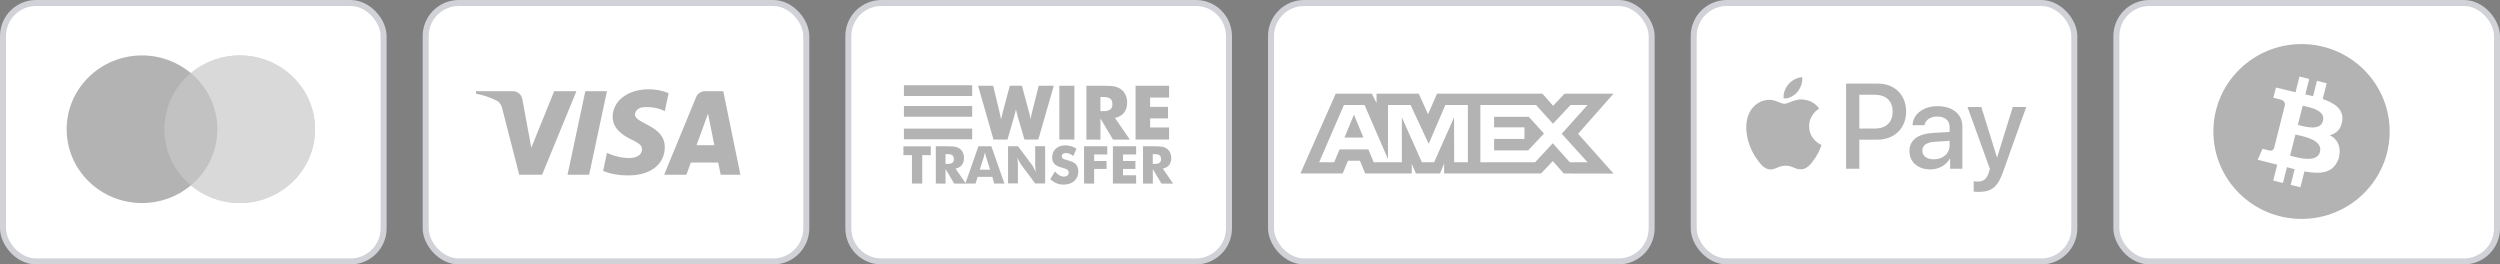 <svg width="416" height="44" viewBox="0 0 416 44" fill="none" xmlns="http://www.w3.org/2000/svg">
<rect x="0" y="0" width="416" height="44" fill="#808080" stroke="none"/>
<rect x="0.5" y="0.5" width="63.333" height="43" rx="5.5" fill="white"/>
<rect x="0.5" y="0.5" width="63.333" height="43" rx="5.5" stroke="#D0D2D8"/>
<g opacity="0.3">
<path fill-rule="evenodd" clip-rule="evenodd" d="M31.758 30.855C29.569 32.685 26.73 33.789 23.627 33.789C16.704 33.789 11.092 28.29 11.092 21.506C11.092 14.722 16.704 9.223 23.627 9.223C26.73 9.223 29.569 10.327 31.758 12.157C33.947 10.327 36.786 9.223 39.889 9.223C46.812 9.223 52.424 14.722 52.424 21.506C52.424 28.29 46.812 33.789 39.889 33.789C36.786 33.789 33.947 32.685 31.758 30.855Z" fill="black"/>
<path fill-rule="evenodd" clip-rule="evenodd" d="M31.758 30.855C34.453 28.602 36.162 25.25 36.162 21.506C36.162 17.762 34.453 14.41 31.758 12.157C33.947 10.327 36.786 9.223 39.889 9.223C46.812 9.223 52.424 14.722 52.424 21.506C52.424 28.29 46.812 33.789 39.889 33.789C36.786 33.789 33.947 32.685 31.758 30.855Z" fill="white" fill-opacity="0.5"/>
<path fill-rule="evenodd" clip-rule="evenodd" d="M31.758 30.854C34.453 28.601 36.162 25.249 36.162 21.505C36.162 17.762 34.453 14.409 31.758 12.156C29.062 14.409 27.354 17.762 27.354 21.505C27.354 25.249 29.062 28.601 31.758 30.854Z" fill="white" fill-opacity="0.2"/>
</g>
<rect x="70.834" y="0.5" width="63.333" height="43" rx="5.5" fill="white"/>
<rect x="70.834" y="0.5" width="63.333" height="43" rx="5.5" stroke="#D0D2D8"/>
<path opacity="0.3" fill-rule="evenodd" clip-rule="evenodd" d="M90.207 29.075H86.399L83.544 17.954C83.408 17.443 83.121 16.991 82.697 16.777C81.641 16.242 80.477 15.815 79.207 15.6V15.172H85.341C86.188 15.172 86.823 15.815 86.928 16.562L88.41 24.584L92.216 15.172H95.918L90.207 29.075ZM98.034 29.075H94.438L97.399 15.172H100.995L98.034 29.075ZM105.648 19.024C105.754 18.275 106.389 17.847 107.129 17.847C108.293 17.739 109.561 17.954 110.62 18.488L111.255 15.495C110.196 15.067 109.032 14.852 107.976 14.852C104.486 14.852 101.946 16.777 101.946 19.45C101.946 21.483 103.745 22.551 105.015 23.194C106.389 23.835 106.918 24.263 106.812 24.905C106.812 25.867 105.754 26.295 104.697 26.295C103.427 26.295 102.158 25.974 100.995 25.439L100.36 28.434C101.63 28.968 103.004 29.183 104.274 29.183C108.188 29.288 110.62 27.364 110.62 24.477C110.62 20.84 105.648 20.627 105.648 19.024ZM123.205 29.075L120.35 15.172H117.283C116.648 15.172 116.013 15.6 115.801 16.242L110.514 29.075H114.216L114.955 27.044H119.503L119.926 29.075H123.205ZM117.812 18.916L118.868 24.156H115.907L117.812 18.916Z" fill="black"/>
<path d="M141.166 6C141.166 2.962 143.628 0.5 146.666 0.5H198.999C202.037 0.5 204.499 2.962 204.499 6V38C204.499 41.038 202.037 43.5 198.999 43.5H146.666C143.628 43.5 141.166 41.038 141.166 38V6Z" fill="white"/>
<path d="M141.166 6C141.166 2.962 143.628 0.5 146.666 0.5H198.999C202.037 0.5 204.499 2.962 204.499 6V38C204.499 41.038 202.037 43.5 198.999 43.5H146.666C143.628 43.5 141.166 41.038 141.166 38V6Z" stroke="#D0D2D8"/>
<g opacity="0.3">
<path d="M151.748 30.541V25.812H150.33V24.348H154.881V25.812H153.462V30.541H151.748ZM155.72 30.541V24.336H157.516C158.226 24.336 158.71 24.371 158.994 24.429C159.266 24.487 159.514 24.603 159.715 24.754C159.94 24.929 160.117 25.138 160.235 25.405C160.353 25.672 160.412 25.963 160.412 26.277C160.412 26.753 160.294 27.148 160.058 27.45C159.821 27.752 159.467 27.95 159.006 28.055L160.72 30.553H158.781L157.339 28.124V30.553L155.72 30.541ZM157.327 27.276H157.646C158.013 27.276 158.285 27.218 158.462 27.09C158.628 26.962 158.722 26.776 158.722 26.509C158.722 26.195 158.639 25.974 158.486 25.847C158.332 25.719 158.06 25.649 157.682 25.649H157.339L157.327 27.276Z" fill="black"/>
<path d="M160.636 30.542L162.811 24.336H164.962L167.137 30.542H165.435L165.116 29.426H162.669L162.338 30.542H160.636ZM163.036 28.229H164.749L164.111 26.184C164.076 26.079 164.052 25.986 164.028 25.882L163.898 25.347C163.863 25.498 163.827 25.649 163.792 25.789C163.757 25.928 163.721 26.056 163.686 26.184L163.036 28.229ZM167.74 30.542V24.336H169.395L171.782 27.52C171.829 27.59 171.9 27.718 172.007 27.915C172.113 28.113 172.231 28.345 172.35 28.613C172.314 28.38 172.29 28.16 172.279 27.927C172.267 27.73 172.255 27.544 172.255 27.392V24.325H173.91V30.53H172.255L169.867 27.323C169.82 27.253 169.737 27.125 169.631 26.928C169.525 26.73 169.406 26.498 169.288 26.23C169.324 26.486 169.347 26.718 169.359 26.916C169.371 27.114 169.383 27.299 169.383 27.451V30.518H167.74V30.542ZM175.541 28.543C175.801 28.834 176.049 29.043 176.297 29.182C176.546 29.322 176.794 29.391 177.042 29.391C177.267 29.391 177.456 29.333 177.609 29.205C177.763 29.089 177.834 28.926 177.834 28.741C177.834 28.531 177.775 28.38 177.645 28.264C177.515 28.148 177.231 28.032 176.77 27.915C176.155 27.753 175.718 27.544 175.458 27.276C175.198 27.009 175.08 26.649 175.08 26.196C175.08 25.603 175.281 25.115 175.683 24.743C176.085 24.371 176.605 24.185 177.255 24.185C177.597 24.185 177.928 24.232 178.248 24.325C178.555 24.418 178.85 24.557 179.134 24.743L178.59 25.963C178.413 25.812 178.212 25.684 177.988 25.591C177.798 25.51 177.586 25.463 177.373 25.463C177.172 25.463 176.995 25.51 176.865 25.614C176.746 25.696 176.664 25.835 176.676 25.986C176.676 26.137 176.735 26.265 176.841 26.358C176.959 26.451 177.172 26.544 177.503 26.625L177.586 26.649C178.283 26.835 178.744 27.044 178.969 27.265C179.122 27.416 179.229 27.602 179.311 27.811C179.394 28.02 179.43 28.264 179.43 28.52C179.43 29.182 179.205 29.705 178.768 30.112C178.33 30.507 177.739 30.716 177.006 30.716C176.569 30.716 176.167 30.646 175.801 30.495C175.446 30.344 175.092 30.123 174.761 29.81C174.773 29.798 175.541 28.543 175.541 28.543ZM180.387 30.542V24.336H184.252V25.707H182.065V26.788H184.134V28.113H182.065V30.553L180.387 30.542ZM185.186 30.542V24.336H189.051V25.707H186.864V26.788H188.933V28.113H186.864V29.159H189.051V30.553L185.186 30.542ZM190.197 30.542V24.336H191.994C192.703 24.336 193.188 24.371 193.471 24.429C193.743 24.487 193.991 24.604 194.192 24.755C194.417 24.929 194.594 25.138 194.712 25.405C194.831 25.673 194.902 25.963 194.902 26.277C194.902 26.753 194.783 27.148 194.547 27.451C194.311 27.753 193.956 27.95 193.495 28.055L195.209 30.553H193.27L191.828 28.125V30.553L190.197 30.542ZM191.805 27.276H192.124C192.49 27.276 192.762 27.218 192.939 27.09C193.105 26.962 193.2 26.777 193.2 26.509C193.2 26.196 193.117 25.975 192.963 25.847C192.809 25.719 192.538 25.649 192.159 25.649H191.817V27.276H191.805ZM170.045 14.261L171.191 18.514C171.25 18.712 171.298 18.909 171.345 19.119C171.392 19.328 171.439 19.56 171.487 19.839C171.546 19.525 171.605 19.258 171.64 19.049C171.688 18.84 171.723 18.665 171.77 18.514L172.846 14.261H175.352L172.775 23.221H170.47L169.347 19.398C169.3 19.258 169.241 19.002 169.146 18.607C169.099 18.433 169.075 18.294 169.052 18.201L168.969 18.561C168.898 18.84 168.827 19.119 168.756 19.398L167.645 23.221H165.317L162.752 14.261H165.258L166.298 18.549C166.345 18.77 166.392 18.991 166.44 19.212C166.487 19.432 166.534 19.653 166.57 19.886C166.664 19.432 166.771 18.991 166.889 18.549L168.035 14.261C168.047 14.261 170.045 14.261 170.045 14.261ZM176.274 23.221V14.261H178.779V23.221H176.274ZM180.777 23.221V14.261H183.377C184.394 14.261 185.103 14.308 185.505 14.401C185.907 14.493 186.25 14.645 186.545 14.865C186.876 15.109 187.136 15.435 187.301 15.807C187.479 16.19 187.561 16.608 187.561 17.062C187.561 17.759 187.384 18.317 187.041 18.758C186.699 19.188 186.19 19.479 185.528 19.618L188.011 23.232H185.209L183.117 19.723V23.232H180.777V23.221ZM183.105 18.491H183.566C184.098 18.491 184.488 18.398 184.737 18.224C184.985 18.049 185.103 17.759 185.103 17.375C185.103 16.922 184.985 16.608 184.76 16.423C184.524 16.237 184.146 16.144 183.602 16.144H183.105V18.491ZM188.956 23.221V14.261H194.535V16.225H191.379V17.782H194.358V19.7H191.379V21.21H194.535V23.221H188.956ZM161.771 14.191H150.412V15.969H161.771V14.191ZM161.771 17.643H150.412V19.421H161.771V17.643ZM161.771 21.396H150.412V23.174H161.771V21.396Z" fill="black"/>
</g>
<rect x="211.5" y="0.5" width="63.333" height="43" rx="5.5" fill="white"/>
<rect x="211.5" y="0.5" width="63.333" height="43" rx="5.5" stroke="#D0D2D8"/>
<path opacity="0.3" fill-rule="evenodd" clip-rule="evenodd" d="M222.268 15.582L216.387 28.868H223.427L224.3 26.749H226.295L227.167 28.868H234.917V27.251L235.607 28.868H239.616L240.306 27.217V28.868H256.422L258.382 26.804L260.217 28.868L268.495 28.885L262.595 22.262L268.495 15.582H260.345L258.438 17.607L256.66 15.582H239.128L237.623 19.011L236.082 15.582H229.056V17.144L228.275 15.582H222.268ZM223.63 17.469H227.061L230.962 26.478V17.469H234.721L237.734 23.928L240.511 17.469H244.251V27.002H241.975L241.957 19.532L238.639 27.002H236.603L233.266 19.532V27.002H228.584L227.696 24.865H222.9L222.014 27H219.506L223.63 17.469ZM255.589 17.469H246.334V26.996H255.445L258.382 23.839L261.213 26.996H264.171L259.871 22.26L264.171 17.469H261.341L258.419 20.59L255.589 17.469ZM225.299 19.082L223.719 22.889H226.877L225.299 19.082ZM248.619 21.183V19.442V19.441H254.394L256.914 22.224L254.282 25.022H248.619V23.122H253.668V21.183H248.619Z" fill="black"/>
<rect x="281.834" y="0.5" width="63.333" height="43" rx="5.5" fill="white"/>
<rect x="281.834" y="0.5" width="63.333" height="43" rx="5.5" stroke="#D0D2D8"/>
<path opacity="0.3" fill-rule="evenodd" clip-rule="evenodd" d="M299.09 15.294C298.544 15.94 297.671 16.448 296.797 16.376C296.688 15.504 297.116 14.577 297.616 14.004C298.162 13.341 299.118 12.868 299.891 12.832C299.982 13.741 299.627 14.631 299.09 15.294ZM299.882 16.548C299.112 16.504 298.41 16.779 297.843 17.002C297.478 17.145 297.169 17.266 296.934 17.266C296.67 17.266 296.348 17.139 295.986 16.995C295.513 16.807 294.972 16.593 294.404 16.603C293.103 16.621 291.892 17.357 291.228 18.529C289.863 20.874 290.873 24.345 292.193 26.253C292.839 27.198 293.612 28.234 294.631 28.197C295.08 28.18 295.402 28.044 295.736 27.902C296.12 27.74 296.52 27.57 297.143 27.57C297.745 27.57 298.126 27.735 298.493 27.893C298.841 28.044 299.176 28.188 299.673 28.179C300.728 28.161 301.393 27.234 302.039 26.289C302.736 25.275 303.042 24.285 303.089 24.135L303.094 24.117C303.093 24.116 303.085 24.113 303.069 24.105C302.836 23.999 301.055 23.185 301.038 21.001C301.021 19.168 302.451 18.239 302.676 18.093C302.69 18.084 302.699 18.078 302.703 18.075C301.793 16.73 300.373 16.585 299.882 16.548ZM307.189 28.079V13.913H312.513C315.261 13.913 317.181 15.803 317.181 18.566C317.181 21.328 315.224 23.236 312.44 23.236H309.391V28.079H307.189ZM309.391 15.767H311.93C313.841 15.767 314.933 16.785 314.933 18.575C314.933 20.365 313.841 21.392 311.921 21.392H309.391V15.767ZM324.452 26.38C323.869 27.489 322.586 28.188 321.203 28.188C319.156 28.188 317.727 26.971 317.727 25.135C317.727 23.318 319.11 22.273 321.667 22.119L324.415 21.955V21.174C324.415 20.02 323.66 19.392 322.313 19.392C321.203 19.392 320.393 19.965 320.23 20.837H318.246C318.309 19.002 320.038 17.666 322.377 17.666C324.898 17.666 326.536 18.984 326.536 21.028V28.079H324.497V26.38H324.452ZM321.795 26.507C320.621 26.507 319.874 25.944 319.874 25.081C319.874 24.19 320.593 23.672 321.967 23.59L324.415 23.436V24.236C324.415 25.562 323.287 26.507 321.795 26.507ZM333.297 28.634C332.414 31.114 331.404 31.932 329.257 31.932C329.093 31.932 328.547 31.914 328.419 31.878V30.178C328.556 30.196 328.893 30.215 329.065 30.215C330.039 30.215 330.585 29.806 330.922 28.743L331.122 28.116L327.391 17.802H329.693L332.287 26.171H332.332L334.926 17.802H337.164L333.297 28.634Z" fill="black"/>
<rect x="352.166" y="0.5" width="63.333" height="43" rx="5.5" fill="white"/>
<rect x="352.166" y="0.5" width="63.333" height="43" rx="5.5" stroke="#D0D2D8"/>
<path opacity="0.3" fill-rule="evenodd" clip-rule="evenodd" d="M397.643 21.88C397.643 29.914 391.075 36.427 382.974 36.427C374.872 36.427 368.305 29.914 368.305 21.88C368.305 13.845 374.872 7.332 382.974 7.332C391.075 7.332 397.643 13.845 397.643 21.88ZM386.498 16.475C388.539 17.169 390.031 18.21 389.738 20.146C389.526 21.564 388.73 22.25 387.673 22.491C389.123 23.236 389.618 24.652 389.158 26.363C388.286 28.826 386.213 29.034 383.457 28.519L382.787 31.167L381.171 30.768L381.831 28.156C381.412 28.053 380.984 27.943 380.543 27.826L379.88 30.451L378.266 30.052L378.934 27.399L375.679 26.588L376.482 24.76C376.482 24.76 377.674 25.072 377.657 25.049C378.115 25.161 378.318 24.866 378.399 24.671L380.213 17.484C380.233 17.145 380.114 16.718 379.459 16.556C379.484 16.538 378.285 16.267 378.285 16.267L378.715 14.562L381.975 15.36L382.638 12.736L384.253 13.135L383.604 15.706C384.039 15.803 384.475 15.902 384.899 16.007L385.544 13.452L387.16 13.851L386.498 16.475ZM382.631 20.85C383.732 21.14 386.127 21.77 386.545 20.118C386.971 18.429 384.644 17.919 383.504 17.669L383.504 17.669L383.504 17.669C383.375 17.64 383.261 17.615 383.168 17.593L382.364 20.781C382.44 20.8 382.53 20.824 382.631 20.85ZM381.384 25.985C382.702 26.329 385.586 27.082 386.045 25.263C386.515 23.402 383.719 22.783 382.355 22.48L382.354 22.48L382.354 22.48C382.202 22.446 382.067 22.417 381.957 22.39L381.07 25.904C381.16 25.926 381.266 25.954 381.384 25.985L381.384 25.985Z" fill="black"/>
</svg>
